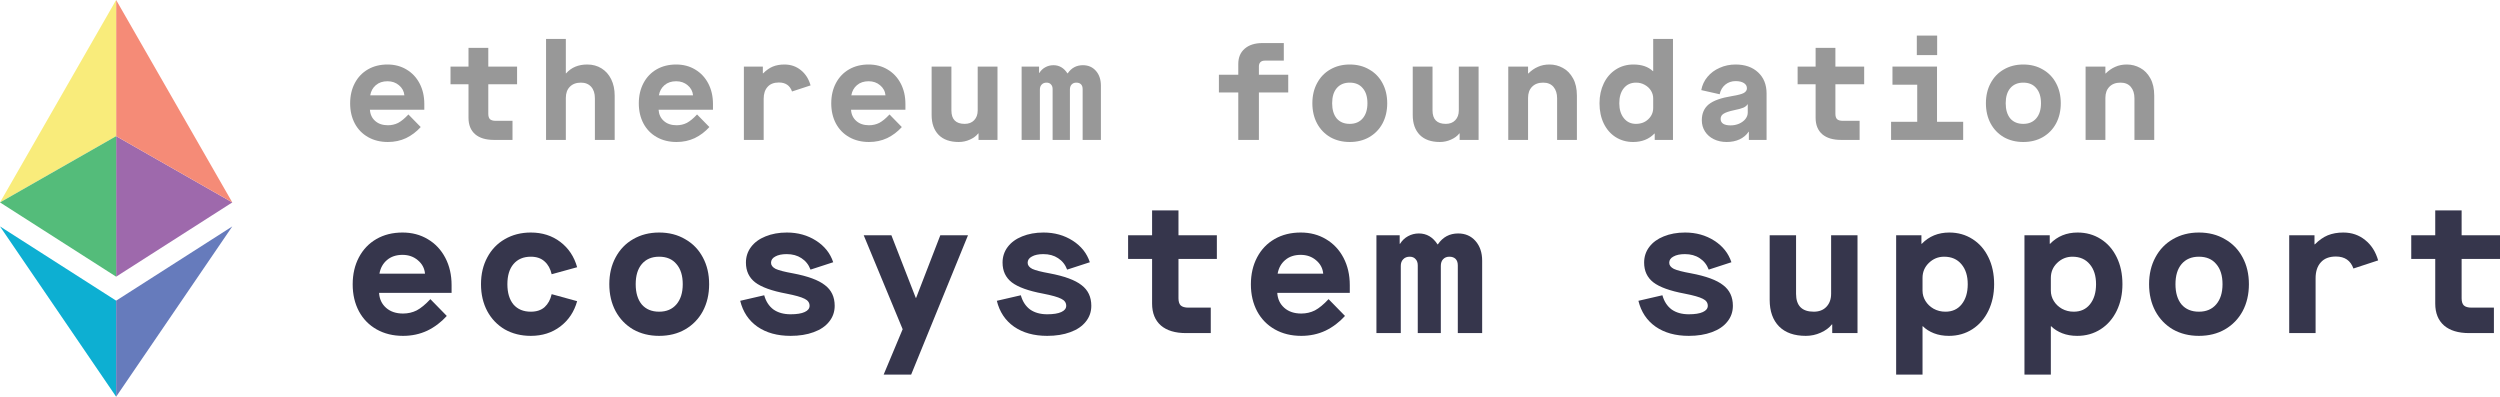 <svg width="465.157" height="73.815" viewBox="0 0 465.157 73.815" fill="none" xmlns="http://www.w3.org/2000/svg">
<path d="M21.61 55.943V73.815L0 42.127L21.61 55.943Z" fill="#0DAFD2"/>
<path d="M43.221 42.127L21.609 73.815V55.943L43.221 42.127Z" fill="#667BBC"/>
<path d="M43.221 37.662L21.609 25.334V51.479L43.221 37.662Z" fill="#9E69AC"/>
<path d="M43.221 37.662L21.609 0V25.334L43.221 37.662Z" fill="#F58B77"/>
<path d="M21.61 0V25.334L0 37.662L21.61 0Z" fill="#F9EC7B"/>
<path d="M21.61 25.334V51.479L0 37.662L21.61 25.334Z" fill="#54BC7A"/>
<path d="M65.148 19.236C65.148 17.812 65.44 16.55 66.024 15.452C66.607 14.353 67.423 13.504 68.47 12.903C69.517 12.302 70.727 12.002 72.1 12.002C73.421 12.002 74.597 12.311 75.627 12.929C76.674 13.547 77.489 14.414 78.073 15.529C78.656 16.645 78.948 17.915 78.948 19.34V20.421H68.83C68.882 21.279 69.208 21.974 69.808 22.506C70.409 23.038 71.199 23.304 72.177 23.304C72.864 23.304 73.499 23.158 74.082 22.867C74.666 22.558 75.301 22.034 75.987 21.296L78.279 23.639C77.489 24.514 76.579 25.201 75.55 25.699C74.52 26.179 73.396 26.42 72.177 26.42C70.787 26.42 69.559 26.119 68.495 25.518C67.431 24.918 66.607 24.077 66.024 22.995C65.44 21.897 65.148 20.644 65.148 19.236ZM75.241 17.743C75.172 16.988 74.837 16.362 74.237 15.864C73.653 15.366 72.941 15.117 72.1 15.117C71.224 15.117 70.504 15.357 69.937 15.838C69.371 16.319 69.019 16.954 68.882 17.743H75.241Z" fill="#989898"/>
<path d="M90.853 15.684V21.167C90.853 21.631 90.956 21.965 91.162 22.172C91.385 22.378 91.745 22.48 92.243 22.48H95.358V26.033H91.908C90.398 26.033 89.231 25.681 88.407 24.978C87.583 24.257 87.171 23.236 87.171 21.914V15.684H83.824V12.388H87.171V8.912H90.853V12.388H96.208V15.684H90.853Z" fill="#989898"/>
<path d="M101.599 7.239H105.28V13.65H105.332C106.293 12.551 107.606 12.002 109.271 12.002C110.266 12.002 111.15 12.242 111.923 12.723C112.695 13.203 113.296 13.881 113.725 14.757C114.154 15.632 114.369 16.645 114.369 17.795V26.033H110.687V18.284C110.687 17.374 110.455 16.662 109.992 16.147C109.528 15.632 108.893 15.375 108.087 15.375C107.211 15.375 106.525 15.632 106.027 16.147C105.529 16.645 105.28 17.34 105.28 18.232V26.033H101.599V7.239Z" fill="#989898"/>
<path d="M118.858 19.236C118.858 17.812 119.15 16.55 119.734 15.452C120.317 14.353 121.133 13.504 122.18 12.903C123.227 12.302 124.437 12.002 125.81 12.002C127.131 12.002 128.307 12.311 129.337 12.929C130.384 13.547 131.199 14.414 131.783 15.529C132.366 16.645 132.658 17.915 132.658 19.34V20.421H122.54C122.592 21.279 122.918 21.974 123.518 22.506C124.119 23.038 124.909 23.304 125.887 23.304C126.574 23.304 127.209 23.158 127.792 22.867C128.376 22.558 129.011 22.034 129.697 21.296L131.989 23.639C131.199 24.514 130.29 25.201 129.26 25.699C128.23 26.179 127.106 26.42 125.887 26.42C124.497 26.42 123.27 26.119 122.205 25.518C121.141 24.918 120.317 24.077 119.734 22.995C119.15 21.897 118.858 20.644 118.858 19.236ZM128.951 17.743C128.882 16.988 128.547 16.362 127.947 15.864C127.363 15.366 126.651 15.117 125.81 15.117C124.934 15.117 124.214 15.357 123.647 15.838C123.081 16.319 122.729 16.954 122.592 17.743H128.951Z" fill="#989898"/>
<path d="M138.41 12.388H141.937V13.65H141.988C142.572 13.066 143.172 12.646 143.79 12.388C144.425 12.131 145.146 12.002 145.953 12.002C147.137 12.002 148.159 12.354 149.017 13.057C149.875 13.744 150.476 14.688 150.819 15.89L147.369 17.022C146.974 15.907 146.159 15.349 144.923 15.349C143.996 15.349 143.293 15.623 142.812 16.173C142.331 16.705 142.091 17.443 142.091 18.387V26.033H138.41V12.388Z" fill="#989898"/>
<path d="M154.665 19.236C154.665 17.812 154.957 16.55 155.54 15.452C156.124 14.353 156.939 13.504 157.986 12.903C159.033 12.302 160.243 12.002 161.616 12.002C162.938 12.002 164.114 12.311 165.144 12.929C166.191 13.547 167.006 14.414 167.589 15.529C168.173 16.645 168.465 17.915 168.465 19.34V20.421H158.347C158.398 21.279 158.724 21.974 159.325 22.506C159.926 23.038 160.715 23.304 161.694 23.304C162.38 23.304 163.015 23.158 163.599 22.867C164.182 22.558 164.818 22.034 165.504 21.296L167.795 23.639C167.006 24.514 166.096 25.201 165.066 25.699C164.037 26.179 162.912 26.42 161.694 26.42C160.303 26.42 159.076 26.119 158.012 25.518C156.948 24.918 156.124 24.077 155.54 22.995C154.957 21.897 154.665 20.644 154.665 19.236ZM164.757 17.743C164.689 16.988 164.354 16.362 163.753 15.864C163.17 15.366 162.457 15.117 161.616 15.117C160.741 15.117 160.02 15.357 159.454 15.838C158.887 16.319 158.536 16.954 158.398 17.743H164.757Z" fill="#989898"/>
<path d="M173.341 21.399V12.388H177.022V20.549C177.022 22.214 177.846 23.047 179.494 23.047C180.232 23.047 180.816 22.824 181.245 22.378C181.691 21.914 181.914 21.305 181.914 20.549V12.388H185.596V26.033H182.069V24.823H182.017C181.64 25.304 181.116 25.69 180.447 25.982C179.794 26.274 179.108 26.42 178.387 26.42C176.774 26.42 175.529 25.982 174.654 25.107C173.778 24.214 173.341 22.978 173.341 21.399Z" fill="#989898"/>
<path d="M190.086 12.388H193.33V13.572H193.381C193.673 13.109 194.042 12.757 194.488 12.517C194.952 12.259 195.458 12.131 196.007 12.131C197.088 12.131 197.955 12.637 198.607 13.65H198.659C199.345 12.637 200.289 12.131 201.491 12.131C202.486 12.131 203.293 12.482 203.911 13.186C204.529 13.89 204.838 14.808 204.838 15.941V26.033H201.439V16.585C201.439 16.19 201.336 15.89 201.13 15.684C200.925 15.478 200.633 15.375 200.255 15.375C199.895 15.375 199.603 15.495 199.38 15.735C199.174 15.958 199.071 16.267 199.071 16.662V26.033H195.853V16.585C195.853 16.207 195.75 15.915 195.544 15.709C195.355 15.486 195.08 15.375 194.72 15.375C194.342 15.375 194.042 15.495 193.819 15.735C193.596 15.958 193.484 16.267 193.484 16.662V26.033H190.086V12.388Z" fill="#989898"/>
<path d="M230.398 17.203H226.793V13.907H230.398V11.899C230.398 10.697 230.793 9.753 231.582 9.067C232.389 8.363 233.496 8.011 234.903 8.011H238.868V11.281H235.341C234.98 11.281 234.706 11.376 234.517 11.564C234.328 11.753 234.234 12.019 234.234 12.362V13.907H239.692V17.203H234.234V26.033H230.398V17.203Z" fill="#989898"/>
<path d="M244.182 19.211C244.182 17.803 244.474 16.559 245.057 15.478C245.641 14.379 246.456 13.53 247.503 12.929C248.567 12.311 249.777 12.002 251.133 12.002C252.506 12.002 253.716 12.311 254.763 12.929C255.827 13.53 256.651 14.379 257.235 15.478C257.818 16.559 258.11 17.803 258.11 19.211C258.11 20.618 257.818 21.871 257.235 22.97C256.651 24.051 255.827 24.901 254.763 25.518C253.716 26.119 252.506 26.42 251.133 26.42C249.777 26.42 248.567 26.119 247.503 25.518C246.456 24.901 245.641 24.051 245.057 22.97C244.474 21.871 244.182 20.618 244.182 19.211ZM254.429 19.211C254.429 18.009 254.137 17.074 253.553 16.404C252.987 15.718 252.18 15.375 251.133 15.375C250.103 15.375 249.297 15.718 248.713 16.404C248.147 17.074 247.863 18.009 247.863 19.211C247.863 20.412 248.147 21.356 248.713 22.043C249.297 22.712 250.103 23.047 251.133 23.047C252.163 23.047 252.97 22.704 253.553 22.017C254.137 21.331 254.429 20.395 254.429 19.211Z" fill="#989898"/>
<path d="M262.857 21.399V12.388H266.539V20.549C266.539 22.214 267.363 23.047 269.011 23.047C269.749 23.047 270.332 22.824 270.761 22.378C271.208 21.914 271.431 21.305 271.431 20.549V12.388H275.112V26.033H271.585V24.823H271.534C271.156 25.304 270.633 25.69 269.963 25.982C269.311 26.274 268.625 26.42 267.904 26.42C266.29 26.42 265.046 25.982 264.171 25.107C263.295 24.214 262.857 22.978 262.857 21.399Z" fill="#989898"/>
<path d="M280.632 12.388H284.314V13.675H284.365C284.914 13.126 285.507 12.714 286.142 12.44C286.777 12.148 287.498 12.002 288.304 12.002C289.197 12.002 290.029 12.216 290.802 12.646C291.574 13.057 292.2 13.701 292.681 14.576C293.162 15.435 293.402 16.508 293.402 17.795V26.033H289.72V18.284C289.72 17.409 289.497 16.705 289.051 16.173C288.605 15.641 287.961 15.375 287.12 15.375C286.245 15.375 285.558 15.632 285.06 16.147C284.563 16.645 284.314 17.34 284.314 18.232V26.033H280.632V12.388Z" fill="#989898"/>
<path d="M297.609 19.211C297.609 17.838 297.875 16.602 298.407 15.503C298.939 14.405 299.685 13.547 300.647 12.929C301.608 12.311 302.698 12.002 303.916 12.002C305.461 12.002 306.671 12.414 307.546 13.238H307.598V7.239H311.28V26.033H307.881V24.849H307.83C306.817 25.896 305.495 26.42 303.865 26.42C302.663 26.42 301.582 26.119 300.621 25.518C299.677 24.918 298.939 24.077 298.407 22.995C297.875 21.897 297.609 20.635 297.609 19.211ZM307.598 20.086V18.31C307.598 17.795 307.461 17.314 307.186 16.868C306.911 16.422 306.525 16.061 306.027 15.787C305.547 15.512 305.006 15.375 304.405 15.375C303.444 15.375 302.68 15.726 302.114 16.43C301.565 17.117 301.29 18.044 301.29 19.211C301.29 20.361 301.573 21.288 302.14 21.991C302.706 22.695 303.453 23.047 304.38 23.047C305.307 23.047 306.07 22.764 306.671 22.197C307.289 21.614 307.598 20.91 307.598 20.086Z" fill="#989898"/>
<path d="M316.645 22.378C316.645 21.107 317.074 20.12 317.932 19.417C318.807 18.713 320.258 18.198 322.283 17.872C323.347 17.7 324.068 17.512 324.446 17.306C324.84 17.082 325.038 16.791 325.038 16.43C325.038 16.018 324.849 15.692 324.471 15.452C324.094 15.212 323.579 15.091 322.927 15.091C322.189 15.091 321.545 15.315 320.996 15.761C320.464 16.207 320.12 16.799 319.966 17.537L316.542 16.765C316.713 15.838 317.1 15.014 317.7 14.293C318.301 13.572 319.056 13.015 319.966 12.62C320.876 12.208 321.863 12.002 322.927 12.002C324.677 12.002 326.076 12.491 327.123 13.47C328.17 14.448 328.694 15.752 328.694 17.383V26.033H325.398V24.514H325.347C324.952 25.115 324.394 25.587 323.673 25.93C322.97 26.256 322.171 26.42 321.279 26.42C320.386 26.42 319.588 26.248 318.885 25.905C318.181 25.561 317.632 25.081 317.237 24.463C316.842 23.845 316.645 23.15 316.645 22.378ZM325.192 20.962V19.417H325.141C324.986 19.674 324.729 19.88 324.368 20.035C324.008 20.189 323.442 20.344 322.669 20.498C321.708 20.704 321.047 20.927 320.687 21.167C320.326 21.391 320.146 21.708 320.146 22.12C320.146 22.515 320.301 22.815 320.61 23.021C320.936 23.227 321.399 23.33 322 23.33C322.549 23.33 323.073 23.227 323.57 23.021C324.068 22.798 324.463 22.506 324.755 22.146C325.046 21.768 325.192 21.373 325.192 20.962Z" fill="#989898"/>
<path d="M341.499 15.684V21.167C341.499 21.631 341.602 21.965 341.808 22.172C342.031 22.378 342.392 22.48 342.89 22.48H346.005V26.033H342.555C341.045 26.033 339.877 25.681 339.054 24.978C338.23 24.257 337.818 23.236 337.818 21.914V15.684H334.471V12.388H337.818V8.912H341.499V12.388H346.854V15.684H341.499Z" fill="#989898"/>
<path d="M365.273 22.661V26.033H351.859V22.661H356.725V15.761H352.117V12.388H360.407V22.661H365.273ZM356.648 6.621H360.433V10.251H356.648V6.621Z" fill="#989898"/>
<path d="M369.505 19.211C369.505 17.803 369.797 16.559 370.38 15.478C370.964 14.379 371.779 13.53 372.826 12.929C373.89 12.311 375.101 12.002 376.456 12.002C377.83 12.002 379.04 12.311 380.087 12.929C381.151 13.53 381.975 14.379 382.558 15.478C383.142 16.559 383.434 17.803 383.434 19.211C383.434 20.618 383.142 21.871 382.558 22.97C381.975 24.051 381.151 24.901 380.087 25.518C379.04 26.119 377.83 26.42 376.456 26.42C375.101 26.42 373.89 26.119 372.826 25.518C371.779 24.901 370.964 24.051 370.38 22.97C369.797 21.871 369.505 20.618 369.505 19.211ZM379.752 19.211C379.752 18.009 379.46 17.074 378.877 16.404C378.31 15.718 377.503 15.375 376.456 15.375C375.427 15.375 374.62 15.718 374.036 16.404C373.47 17.074 373.187 18.009 373.187 19.211C373.187 20.412 373.47 21.356 374.036 22.043C374.62 22.712 375.427 23.047 376.456 23.047C377.486 23.047 378.293 22.704 378.877 22.017C379.46 21.331 379.752 20.395 379.752 19.211Z" fill="#989898"/>
<path d="M388.052 12.388H391.734V13.675H391.785C392.334 13.126 392.927 12.714 393.562 12.44C394.197 12.148 394.918 12.002 395.724 12.002C396.617 12.002 397.449 12.216 398.222 12.646C398.994 13.057 399.62 13.701 400.101 14.576C400.582 15.435 400.822 16.508 400.822 17.795V26.033H397.14V18.284C397.14 17.409 396.917 16.705 396.471 16.173C396.025 15.641 395.381 15.375 394.54 15.375C393.665 15.375 392.978 15.632 392.48 16.147C391.983 16.645 391.734 17.34 391.734 18.232V26.033H388.052V12.388Z" fill="#989898"/>
<path d="M65.621 52.913C65.621 51.013 66.01 49.331 66.788 47.866C67.567 46.401 68.654 45.268 70.05 44.467C71.446 43.666 73.06 43.265 74.891 43.265C76.653 43.265 78.221 43.677 79.594 44.501C80.991 45.325 82.078 46.481 82.856 47.969C83.634 49.457 84.023 51.15 84.023 53.05V54.492H70.531C70.599 55.637 71.034 56.563 71.835 57.273C72.636 57.983 73.689 58.337 74.994 58.337C75.909 58.337 76.756 58.143 77.534 57.754C78.313 57.342 79.16 56.644 80.075 55.66L83.131 58.784C82.078 59.951 80.865 60.867 79.491 61.53C78.118 62.171 76.619 62.492 74.994 62.492C73.14 62.492 71.503 62.091 70.084 61.29C68.665 60.489 67.567 59.367 66.788 57.925C66.01 56.461 65.621 54.79 65.621 52.913ZM79.079 50.922C78.988 49.914 78.542 49.079 77.74 48.415C76.962 47.752 76.012 47.42 74.891 47.42C73.724 47.42 72.762 47.74 72.007 48.381C71.252 49.022 70.782 49.869 70.599 50.922H79.079Z" fill="#36364C"/>
<path d="M89.496 52.879C89.496 51.002 89.885 49.342 90.663 47.9C91.441 46.435 92.528 45.303 93.924 44.501C95.344 43.677 96.957 43.265 98.765 43.265C100.894 43.265 102.725 43.849 104.259 45.016C105.792 46.184 106.834 47.752 107.383 49.72L102.645 51.025C102.416 50.017 101.981 49.228 101.34 48.656C100.699 48.06 99.841 47.763 98.765 47.763C97.392 47.763 96.316 48.221 95.538 49.136C94.783 50.029 94.405 51.276 94.405 52.879C94.405 54.481 94.783 55.74 95.538 56.655C96.316 57.548 97.392 57.994 98.765 57.994C99.841 57.994 100.699 57.708 101.34 57.136C101.981 56.541 102.416 55.74 102.645 54.733L107.383 56.037C106.834 58.005 105.792 59.573 104.259 60.741C102.725 61.908 100.894 62.492 98.765 62.492C96.957 62.492 95.344 62.091 93.924 61.29C92.528 60.466 91.441 59.333 90.663 57.891C89.885 56.426 89.496 54.755 89.496 52.879Z" fill="#36364C"/>
<path d="M113.37 52.879C113.37 51.002 113.759 49.342 114.537 47.9C115.316 46.435 116.403 45.303 117.799 44.501C119.218 43.677 120.832 43.265 122.64 43.265C124.471 43.265 126.085 43.677 127.481 44.501C128.9 45.303 129.999 46.435 130.777 47.9C131.555 49.342 131.944 51.002 131.944 52.879C131.944 54.755 131.555 56.426 130.777 57.891C129.999 59.333 128.9 60.466 127.481 61.29C126.085 62.091 124.471 62.492 122.64 62.492C120.832 62.492 119.218 62.091 117.799 61.29C116.403 60.466 115.316 59.333 114.537 57.891C113.759 56.426 113.37 54.755 113.37 52.879ZM127.034 52.879C127.034 51.276 126.645 50.029 125.867 49.136C125.112 48.221 124.036 47.763 122.64 47.763C121.267 47.763 120.191 48.221 119.413 49.136C118.657 50.029 118.28 51.276 118.28 52.879C118.28 54.481 118.657 55.74 119.413 56.655C120.191 57.548 121.267 57.994 122.64 57.994C124.013 57.994 125.089 57.536 125.867 56.621C126.645 55.705 127.034 54.458 127.034 52.879Z" fill="#36364C"/>
<path d="M137.725 55.968L142.189 54.938C142.509 56.083 143.081 56.964 143.905 57.582C144.752 58.177 145.816 58.475 147.098 58.475C148.242 58.475 149.112 58.337 149.707 58.063C150.325 57.788 150.634 57.399 150.634 56.895C150.634 56.323 150.325 55.888 149.707 55.591C149.089 55.27 147.956 54.95 146.308 54.63C143.608 54.126 141.674 53.428 140.506 52.535C139.362 51.642 138.79 50.418 138.79 48.862C138.79 47.763 139.11 46.79 139.751 45.943C140.392 45.096 141.284 44.444 142.429 43.986C143.596 43.506 144.924 43.265 146.411 43.265C148.448 43.265 150.257 43.769 151.836 44.776C153.415 45.783 154.48 47.122 155.029 48.793L150.806 50.166C150.463 49.251 149.902 48.541 149.124 48.038C148.368 47.534 147.453 47.282 146.377 47.282C145.484 47.282 144.775 47.431 144.248 47.729C143.722 48.003 143.459 48.392 143.459 48.896C143.459 49.354 143.745 49.731 144.317 50.029C144.912 50.304 145.977 50.578 147.51 50.853C150.302 51.379 152.294 52.112 153.484 53.05C154.697 53.966 155.304 55.248 155.304 56.895C155.304 58.017 154.96 59.001 154.274 59.848C153.61 60.695 152.649 61.347 151.39 61.805C150.154 62.263 148.723 62.492 147.098 62.492C144.626 62.492 142.566 61.919 140.918 60.775C139.293 59.631 138.229 58.028 137.725 55.968Z" fill="#36364C"/>
<path d="M167.951 61.256L160.707 43.78H165.857L170.389 55.419H170.458L174.955 43.78H180.105L169.531 69.701H164.415L167.951 61.256Z" fill="#36364C"/>
<path d="M185.474 55.968L189.938 54.938C190.258 56.083 190.83 56.964 191.654 57.582C192.501 58.177 193.565 58.475 194.847 58.475C195.992 58.475 196.861 58.337 197.456 58.063C198.074 57.788 198.383 57.399 198.383 56.895C198.383 56.323 198.074 55.888 197.456 55.591C196.838 55.27 195.705 54.95 194.057 54.63C191.357 54.126 189.423 53.428 188.255 52.535C187.111 51.642 186.539 50.418 186.539 48.862C186.539 47.763 186.859 46.79 187.5 45.943C188.141 45.096 189.033 44.444 190.178 43.986C191.345 43.506 192.673 43.265 194.16 43.265C196.198 43.265 198.006 43.769 199.585 44.776C201.164 45.783 202.229 47.122 202.778 48.793L198.555 50.166C198.212 49.251 197.651 48.541 196.873 48.038C196.117 47.534 195.202 47.282 194.126 47.282C193.233 47.282 192.524 47.431 191.998 47.729C191.471 48.003 191.208 48.392 191.208 48.896C191.208 49.354 191.494 49.731 192.066 50.029C192.661 50.304 193.726 50.578 195.259 50.853C198.051 51.379 200.043 52.112 201.233 53.05C202.446 53.966 203.053 55.248 203.053 56.895C203.053 58.017 202.709 59.001 202.023 59.848C201.359 60.695 200.398 61.347 199.139 61.805C197.903 62.263 196.472 62.492 194.847 62.492C192.375 62.492 190.315 61.919 188.667 60.775C187.042 59.631 185.978 58.028 185.474 55.968Z" fill="#36364C"/>
<path d="M219.271 48.175V55.488C219.271 56.106 219.408 56.552 219.683 56.827C219.98 57.101 220.461 57.239 221.125 57.239H225.279V61.977H220.679C218.664 61.977 217.108 61.507 216.009 60.569C214.911 59.608 214.361 58.246 214.361 56.483V48.175H209.898V43.78H214.361V39.145H219.271V43.78H226.412V48.175H219.271Z" fill="#36364C"/>
<path d="M232.743 52.913C232.743 51.013 233.132 49.331 233.91 47.866C234.688 46.401 235.775 45.268 237.172 44.467C238.568 43.666 240.181 43.265 242.012 43.265C243.775 43.265 245.343 43.677 246.716 44.501C248.112 45.325 249.199 46.481 249.978 47.969C250.756 49.457 251.145 51.15 251.145 53.05V54.492H237.652C237.721 55.637 238.156 56.563 238.957 57.273C239.758 57.983 240.811 58.337 242.116 58.337C243.031 58.337 243.878 58.143 244.656 57.754C245.434 57.342 246.281 56.644 247.197 55.66L250.252 58.784C249.199 59.951 247.986 60.867 246.613 61.53C245.24 62.171 243.741 62.492 242.116 62.492C240.262 62.492 238.625 62.091 237.206 61.29C235.787 60.489 234.688 59.367 233.91 57.925C233.132 56.461 232.743 54.79 232.743 52.913ZM246.201 50.922C246.11 49.914 245.663 49.079 244.862 48.415C244.084 47.752 243.134 47.42 242.012 47.42C240.845 47.42 239.884 47.74 239.129 48.381C238.373 49.022 237.904 49.869 237.721 50.922H246.201Z" fill="#36364C"/>
<path d="M256.102 43.78H260.428V45.36H260.497C260.886 44.742 261.378 44.273 261.973 43.952C262.591 43.609 263.266 43.437 263.999 43.437C265.441 43.437 266.597 44.112 267.466 45.463H267.535C268.451 44.112 269.709 43.437 271.312 43.437C272.639 43.437 273.715 43.906 274.539 44.845C275.363 45.783 275.775 47.008 275.775 48.518V61.977H271.243V49.377C271.243 48.85 271.106 48.45 270.831 48.175C270.556 47.9 270.167 47.763 269.664 47.763C269.183 47.763 268.794 47.923 268.496 48.244C268.222 48.541 268.084 48.953 268.084 49.48V61.977H263.793V49.377C263.793 48.873 263.655 48.484 263.381 48.209C263.129 47.912 262.763 47.763 262.282 47.763C261.779 47.763 261.378 47.923 261.08 48.244C260.783 48.541 260.634 48.953 260.634 49.48V61.977H256.102V43.78Z" fill="#36364C"/>
<path d="M304.847 55.968L309.31 54.938C309.631 56.083 310.203 56.964 311.027 57.582C311.874 58.177 312.938 58.475 314.22 58.475C315.364 58.475 316.234 58.337 316.829 58.063C317.447 57.788 317.756 57.399 317.756 56.895C317.756 56.323 317.447 55.888 316.829 55.591C316.211 55.27 315.078 54.95 313.43 54.63C310.729 54.126 308.795 53.428 307.628 52.535C306.483 51.642 305.911 50.418 305.911 48.862C305.911 47.763 306.232 46.79 306.873 45.943C307.513 45.096 308.406 44.444 309.55 43.986C310.718 43.506 312.045 43.265 313.533 43.265C315.57 43.265 317.378 43.769 318.958 44.776C320.537 45.783 321.601 47.122 322.151 48.793L317.928 50.166C317.584 49.251 317.024 48.541 316.245 48.038C315.49 47.534 314.574 47.282 313.499 47.282C312.606 47.282 311.897 47.431 311.37 47.729C310.844 48.003 310.58 48.392 310.58 48.896C310.58 49.354 310.867 49.731 311.439 50.029C312.034 50.304 313.098 50.578 314.632 50.853C317.424 51.379 319.415 52.112 320.606 53.05C321.819 53.966 322.425 55.248 322.425 56.895C322.425 58.017 322.082 59.001 321.395 59.848C320.731 60.695 319.77 61.347 318.511 61.805C317.275 62.263 315.845 62.492 314.22 62.492C311.748 62.492 309.688 61.919 308.04 60.775C306.415 59.631 305.35 58.028 304.847 55.968Z" fill="#36364C"/>
<path d="M329.271 55.797V43.78H334.18V54.664C334.18 56.884 335.279 57.994 337.476 57.994C338.46 57.994 339.239 57.697 339.811 57.101C340.406 56.483 340.703 55.671 340.703 54.664V43.78H345.613V61.977H340.909V60.363H340.841C340.337 61.004 339.639 61.519 338.747 61.908C337.877 62.297 336.961 62.492 336 62.492C333.848 62.492 332.189 61.908 331.022 60.741C329.854 59.55 329.271 57.903 329.271 55.797Z" fill="#36364C"/>
<path d="M352.802 43.78H357.505V45.36H357.574C358.925 43.964 360.63 43.265 362.69 43.265C364.292 43.265 365.722 43.666 366.981 44.467C368.263 45.268 369.259 46.401 369.968 47.866C370.678 49.308 371.033 50.979 371.033 52.879C371.033 54.71 370.678 56.358 369.968 57.822C369.259 59.287 368.263 60.432 366.981 61.256C365.7 62.08 364.246 62.492 362.621 62.492C361.591 62.492 360.664 62.331 359.84 62.011C359.016 61.691 358.329 61.256 357.78 60.706H357.711V69.701H352.802V43.78ZM366.123 52.879C366.123 51.322 365.734 50.086 364.956 49.171C364.177 48.232 363.102 47.763 361.728 47.763C360.63 47.763 359.68 48.152 358.879 48.93C358.101 49.686 357.711 50.613 357.711 51.711V54.08C357.711 54.767 357.895 55.408 358.261 56.003C358.627 56.598 359.131 57.078 359.771 57.445C360.435 57.811 361.168 57.994 361.969 57.994C363.25 57.994 364.258 57.536 364.99 56.621C365.745 55.682 366.123 54.435 366.123 52.879Z" fill="#36364C"/>
<path d="M376.676 43.78H381.38V45.36H381.449C382.799 43.964 384.504 43.265 386.564 43.265C388.166 43.265 389.597 43.666 390.856 44.467C392.138 45.268 393.133 46.401 393.843 47.866C394.552 49.308 394.907 50.979 394.907 52.879C394.907 54.71 394.552 56.358 393.843 57.822C393.133 59.287 392.138 60.432 390.856 61.256C389.574 62.08 388.121 62.492 386.496 62.492C385.466 62.492 384.539 62.331 383.715 62.011C382.891 61.691 382.204 61.256 381.655 60.706H381.586V69.701H376.676V43.78ZM389.997 52.879C389.997 51.322 389.608 50.086 388.83 49.171C388.052 48.232 386.976 47.763 385.603 47.763C384.504 47.763 383.554 48.152 382.753 48.93C381.975 49.686 381.586 50.613 381.586 51.711V54.08C381.586 54.767 381.769 55.408 382.135 56.003C382.502 56.598 383.005 57.078 383.646 57.445C384.31 57.811 385.042 57.994 385.843 57.994C387.125 57.994 388.132 57.536 388.865 56.621C389.62 55.682 389.997 54.435 389.997 52.879Z" fill="#36364C"/>
<path d="M399.864 52.879C399.864 51.002 400.253 49.342 401.032 47.9C401.81 46.435 402.897 45.303 404.293 44.501C405.712 43.677 407.326 43.265 409.134 43.265C410.965 43.265 412.579 43.677 413.975 44.501C415.394 45.303 416.493 46.435 417.271 47.9C418.049 49.342 418.438 51.002 418.438 52.879C418.438 54.755 418.049 56.426 417.271 57.891C416.493 59.333 415.394 60.466 413.975 61.29C412.579 62.091 410.965 62.492 409.134 62.492C407.326 62.492 405.712 62.091 404.293 61.29C402.897 60.466 401.81 59.333 401.032 57.891C400.253 56.426 399.864 54.755 399.864 52.879ZM413.529 52.879C413.529 51.276 413.14 50.029 412.361 49.136C411.606 48.221 410.53 47.763 409.134 47.763C407.761 47.763 406.685 48.221 405.907 49.136C405.152 50.029 404.774 51.276 404.774 52.879C404.774 54.481 405.152 55.74 405.907 56.655C406.685 57.548 407.761 57.994 409.134 57.994C410.507 57.994 411.583 57.536 412.361 56.621C413.14 55.705 413.529 54.458 413.529 52.879Z" fill="#36364C"/>
<path d="M425.936 43.78H430.64V45.463H430.708C431.487 44.684 432.288 44.124 433.112 43.78C433.958 43.437 434.92 43.265 435.996 43.265C437.575 43.265 438.937 43.735 440.081 44.673C441.226 45.589 442.027 46.847 442.484 48.45L437.884 49.96C437.357 48.472 436.27 47.729 434.622 47.729C433.386 47.729 432.448 48.095 431.807 48.827C431.166 49.537 430.846 50.521 430.846 51.78V61.977H425.936V43.78Z" fill="#36364C"/>
<path d="M458.016 48.175V55.488C458.016 56.106 458.153 56.552 458.428 56.827C458.726 57.101 459.206 57.239 459.87 57.239H464.024V61.977H459.424C457.41 61.977 455.853 61.507 454.755 60.569C453.656 59.608 453.107 58.246 453.107 56.483V48.175H448.643V43.78H453.107V39.145H458.016V43.78H465.157V48.175H458.016Z" fill="#36364C"/>
</svg>
